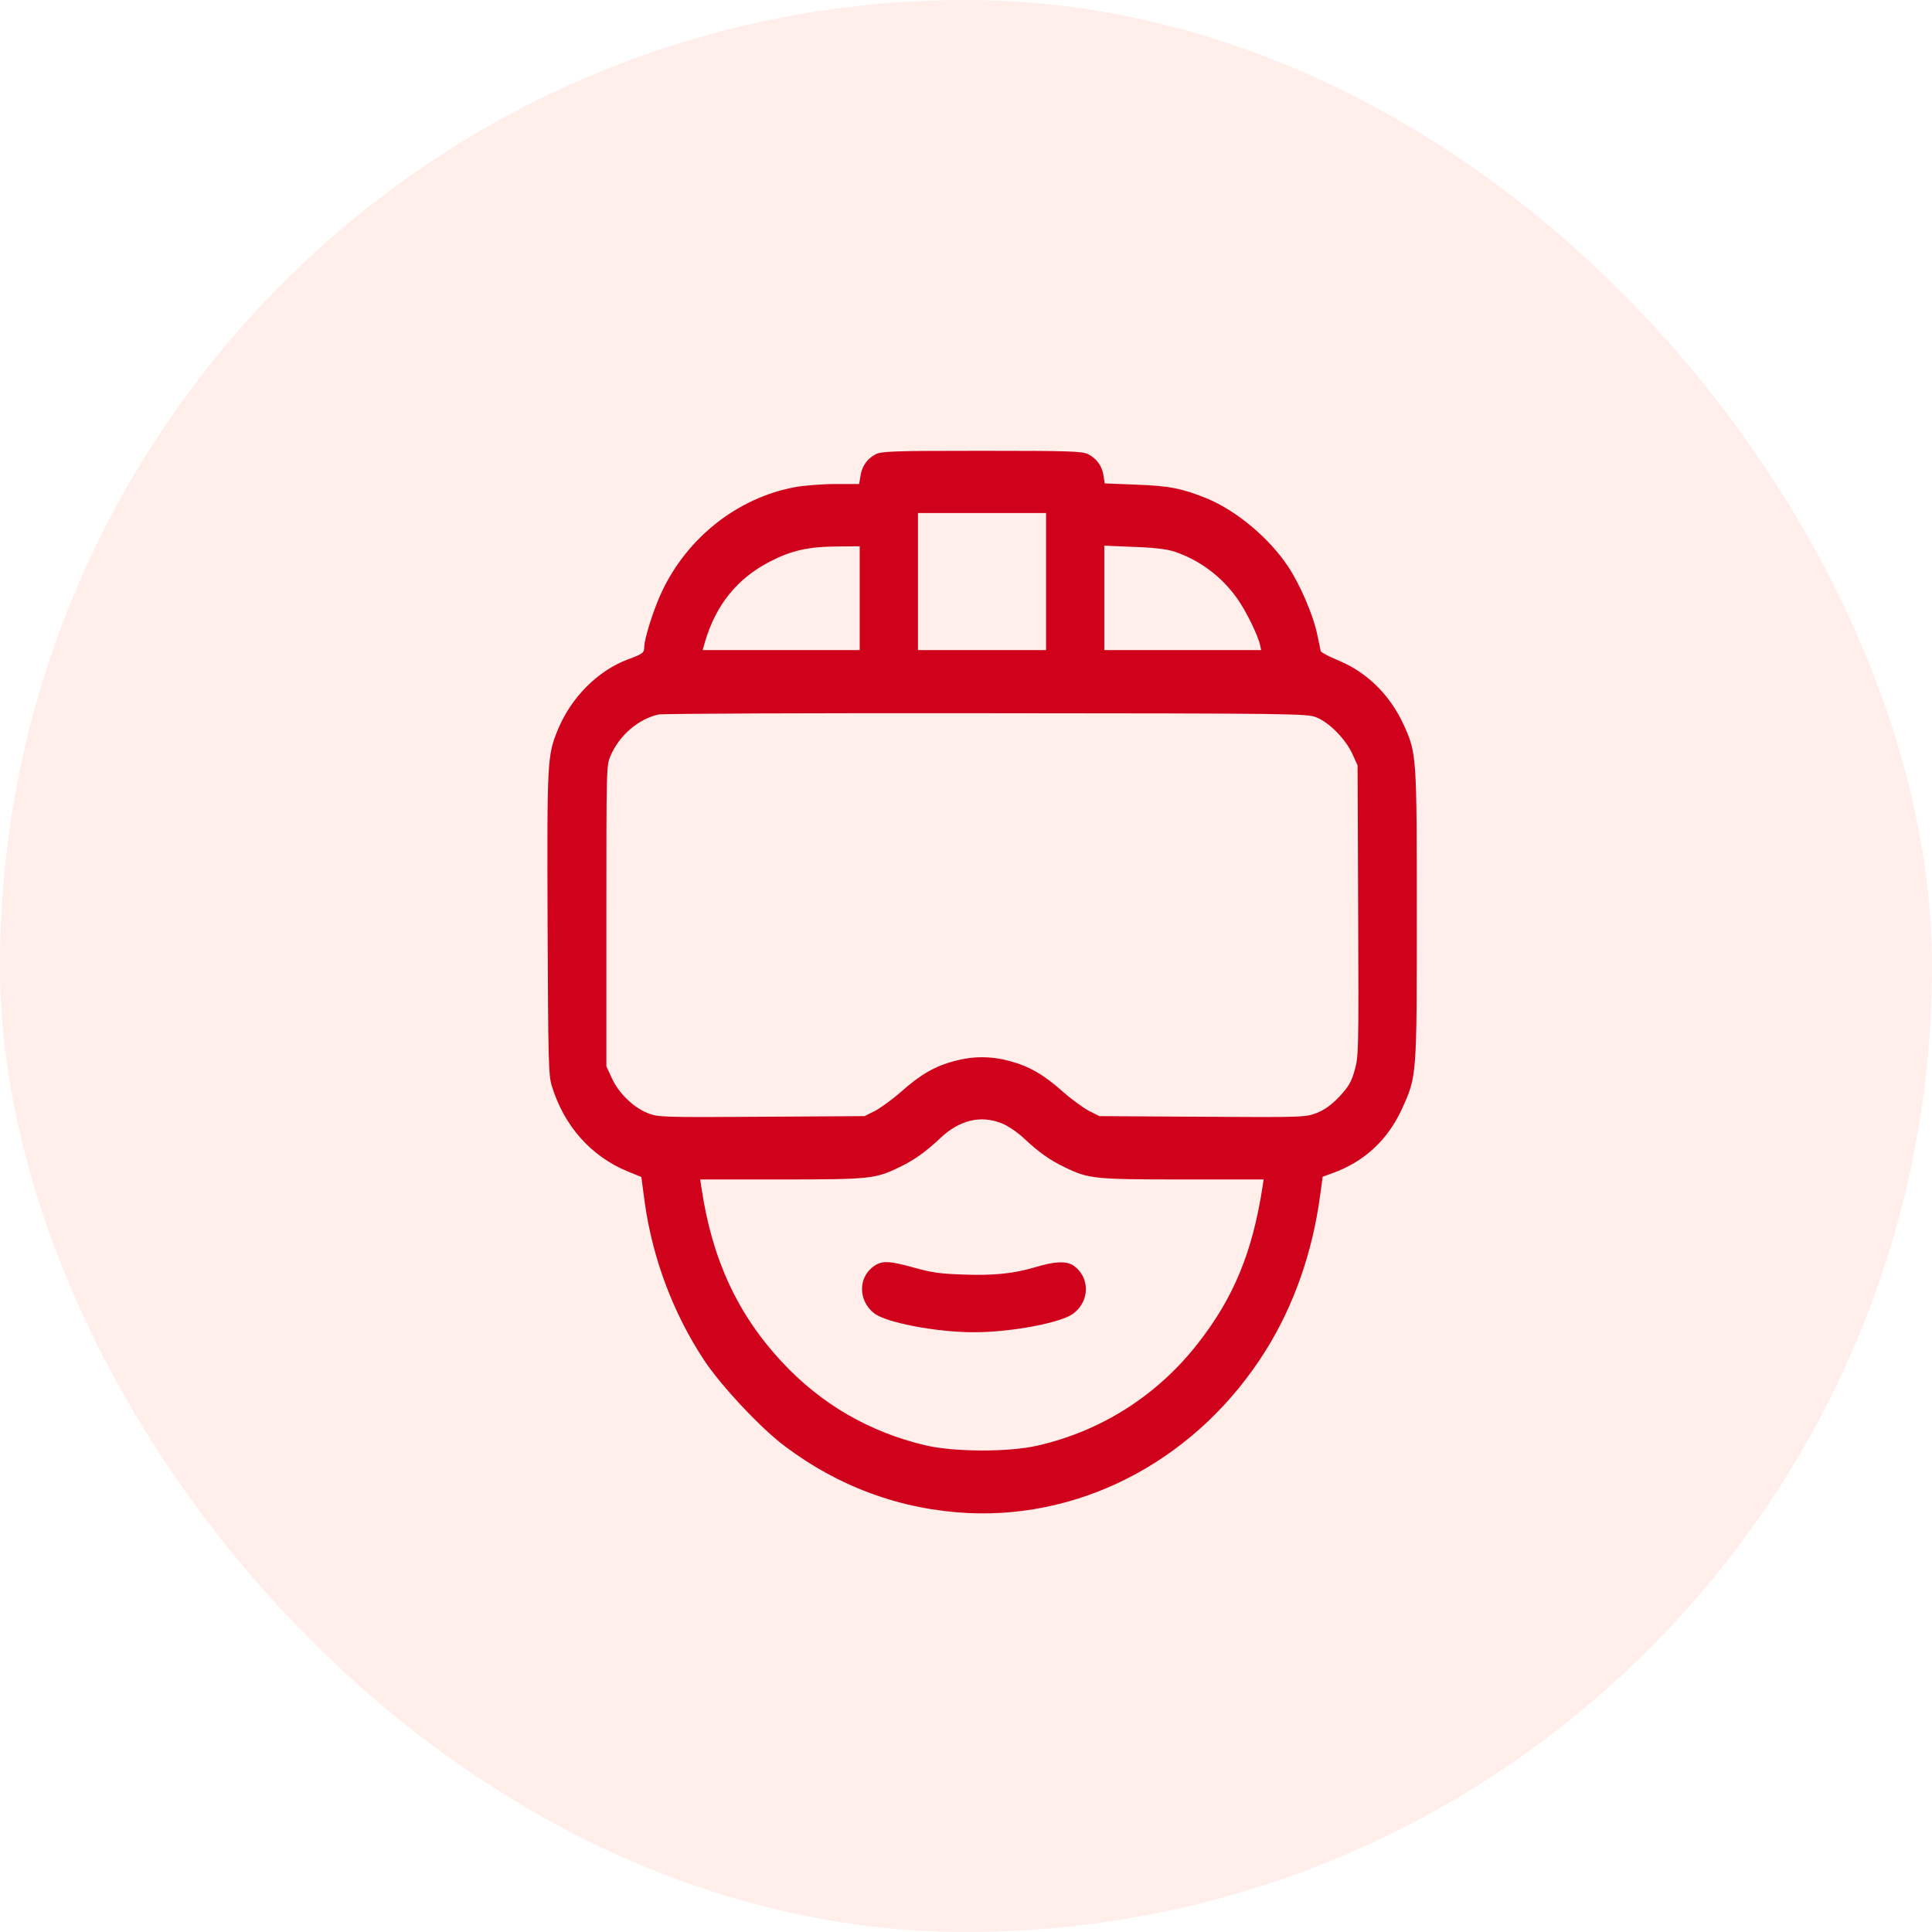 <svg width="48" height="48" viewBox="0 0 48 48" fill="none" xmlns="http://www.w3.org/2000/svg">
<rect width="48" height="48" rx="24" fill="#FD5631" fill-opacity="0.1"/>
<path transform="translate(10 10) scale(1.2 1.2)" d="M9.796 1.073C9.619 1.163 9.51 1.322 9.482 1.524L9.454 1.688H8.964C8.694 1.688 8.317 1.718 8.128 1.752C6.942 1.971 5.897 2.792 5.367 3.923C5.202 4.271 5.005 4.894 5.005 5.062C5.005 5.182 4.977 5.204 4.664 5.32C4.045 5.552 3.494 6.102 3.217 6.772C2.996 7.31 2.992 7.408 3.004 10.8C3.016 13.675 3.024 13.933 3.092 14.152C3.345 14.977 3.9 15.605 4.66 15.919L4.945 16.035L5.013 16.546C5.174 17.715 5.604 18.858 6.243 19.826C6.589 20.35 7.408 21.227 7.899 21.596C9.036 22.456 10.326 22.924 11.717 22.993C14.16 23.105 16.499 21.828 17.877 19.619C18.456 18.691 18.842 17.591 18.999 16.413L19.051 16.03L19.26 15.953C19.915 15.717 20.397 15.27 20.695 14.621C21 13.946 21 13.963 21 10.606C21 7.331 20.996 7.267 20.739 6.695C20.449 6.055 19.971 5.582 19.356 5.332C19.171 5.255 19.019 5.173 19.011 5.148C19.007 5.126 18.971 4.959 18.934 4.782C18.854 4.4 18.577 3.755 18.331 3.39C17.942 2.805 17.267 2.242 16.66 1.989C16.137 1.778 15.884 1.726 15.189 1.701L14.538 1.675L14.514 1.516C14.486 1.318 14.373 1.159 14.192 1.069C14.072 1.009 13.814 1 11.99 1C10.169 1 9.912 1.009 9.796 1.073ZM13.324 3.708V5.126H11.998H10.672V3.708V2.289H11.998H13.324V3.708ZM9.466 4.052V5.126H7.838H6.215L6.267 4.941C6.492 4.189 6.93 3.643 7.597 3.299C8.051 3.063 8.393 2.986 8.996 2.981L9.466 2.977V4.052ZM15.976 3.085C16.503 3.261 16.957 3.6 17.283 4.06C17.463 4.314 17.709 4.812 17.757 5.027L17.777 5.126H16.153H14.53V4.047V2.964L15.145 2.99C15.555 3.003 15.828 3.037 15.976 3.085ZM18.922 6.519C19.188 6.626 19.525 6.97 19.662 7.267L19.774 7.512L19.786 10.52C19.798 13.473 19.794 13.529 19.714 13.825C19.642 14.075 19.589 14.161 19.401 14.367C19.236 14.539 19.103 14.638 18.934 14.707C18.701 14.797 18.677 14.801 16.563 14.788L14.429 14.775L14.208 14.664C14.088 14.599 13.847 14.423 13.674 14.272C13.288 13.924 12.979 13.744 12.577 13.636C12.183 13.529 11.813 13.529 11.419 13.636C11.017 13.744 10.708 13.924 10.322 14.272C10.149 14.423 9.908 14.599 9.788 14.664L9.566 14.775L7.433 14.788C5.351 14.801 5.29 14.797 5.073 14.711C4.776 14.591 4.475 14.298 4.334 13.989L4.221 13.744V10.628C4.221 7.516 4.221 7.512 4.31 7.31C4.491 6.888 4.889 6.549 5.303 6.459C5.395 6.441 8.453 6.428 12.098 6.433C18.456 6.437 18.737 6.441 18.922 6.519ZM12.412 14.926C12.532 14.973 12.733 15.111 12.858 15.227C13.167 15.519 13.405 15.687 13.71 15.833C14.204 16.073 14.317 16.086 16.149 16.086H17.829L17.805 16.245C17.596 17.595 17.21 18.532 16.467 19.482C15.627 20.556 14.477 21.291 13.151 21.596C12.553 21.734 11.431 21.73 10.832 21.592C9.667 21.317 8.674 20.741 7.859 19.869C6.938 18.88 6.408 17.737 6.191 16.267L6.163 16.086H7.846C9.679 16.086 9.792 16.073 10.286 15.833C10.591 15.687 10.828 15.519 11.138 15.227C11.536 14.853 11.974 14.749 12.412 14.926Z" fill="#D0021B"/>
<path transform="translate(11 12) scale(1.1 1.1)" d="M9.755 17.677C9.378 17.922 9.374 18.467 9.747 18.755C10.017 18.966 11.154 19.181 11.998 19.181C12.842 19.181 13.979 18.966 14.248 18.755C14.622 18.467 14.618 17.93 14.24 17.672C14.08 17.569 13.822 17.578 13.372 17.715C12.894 17.857 12.436 17.904 11.757 17.878C11.238 17.861 11.053 17.835 10.652 17.724C10.089 17.569 9.936 17.56 9.755 17.677Z" fill="#D0021B"/>
</svg>

